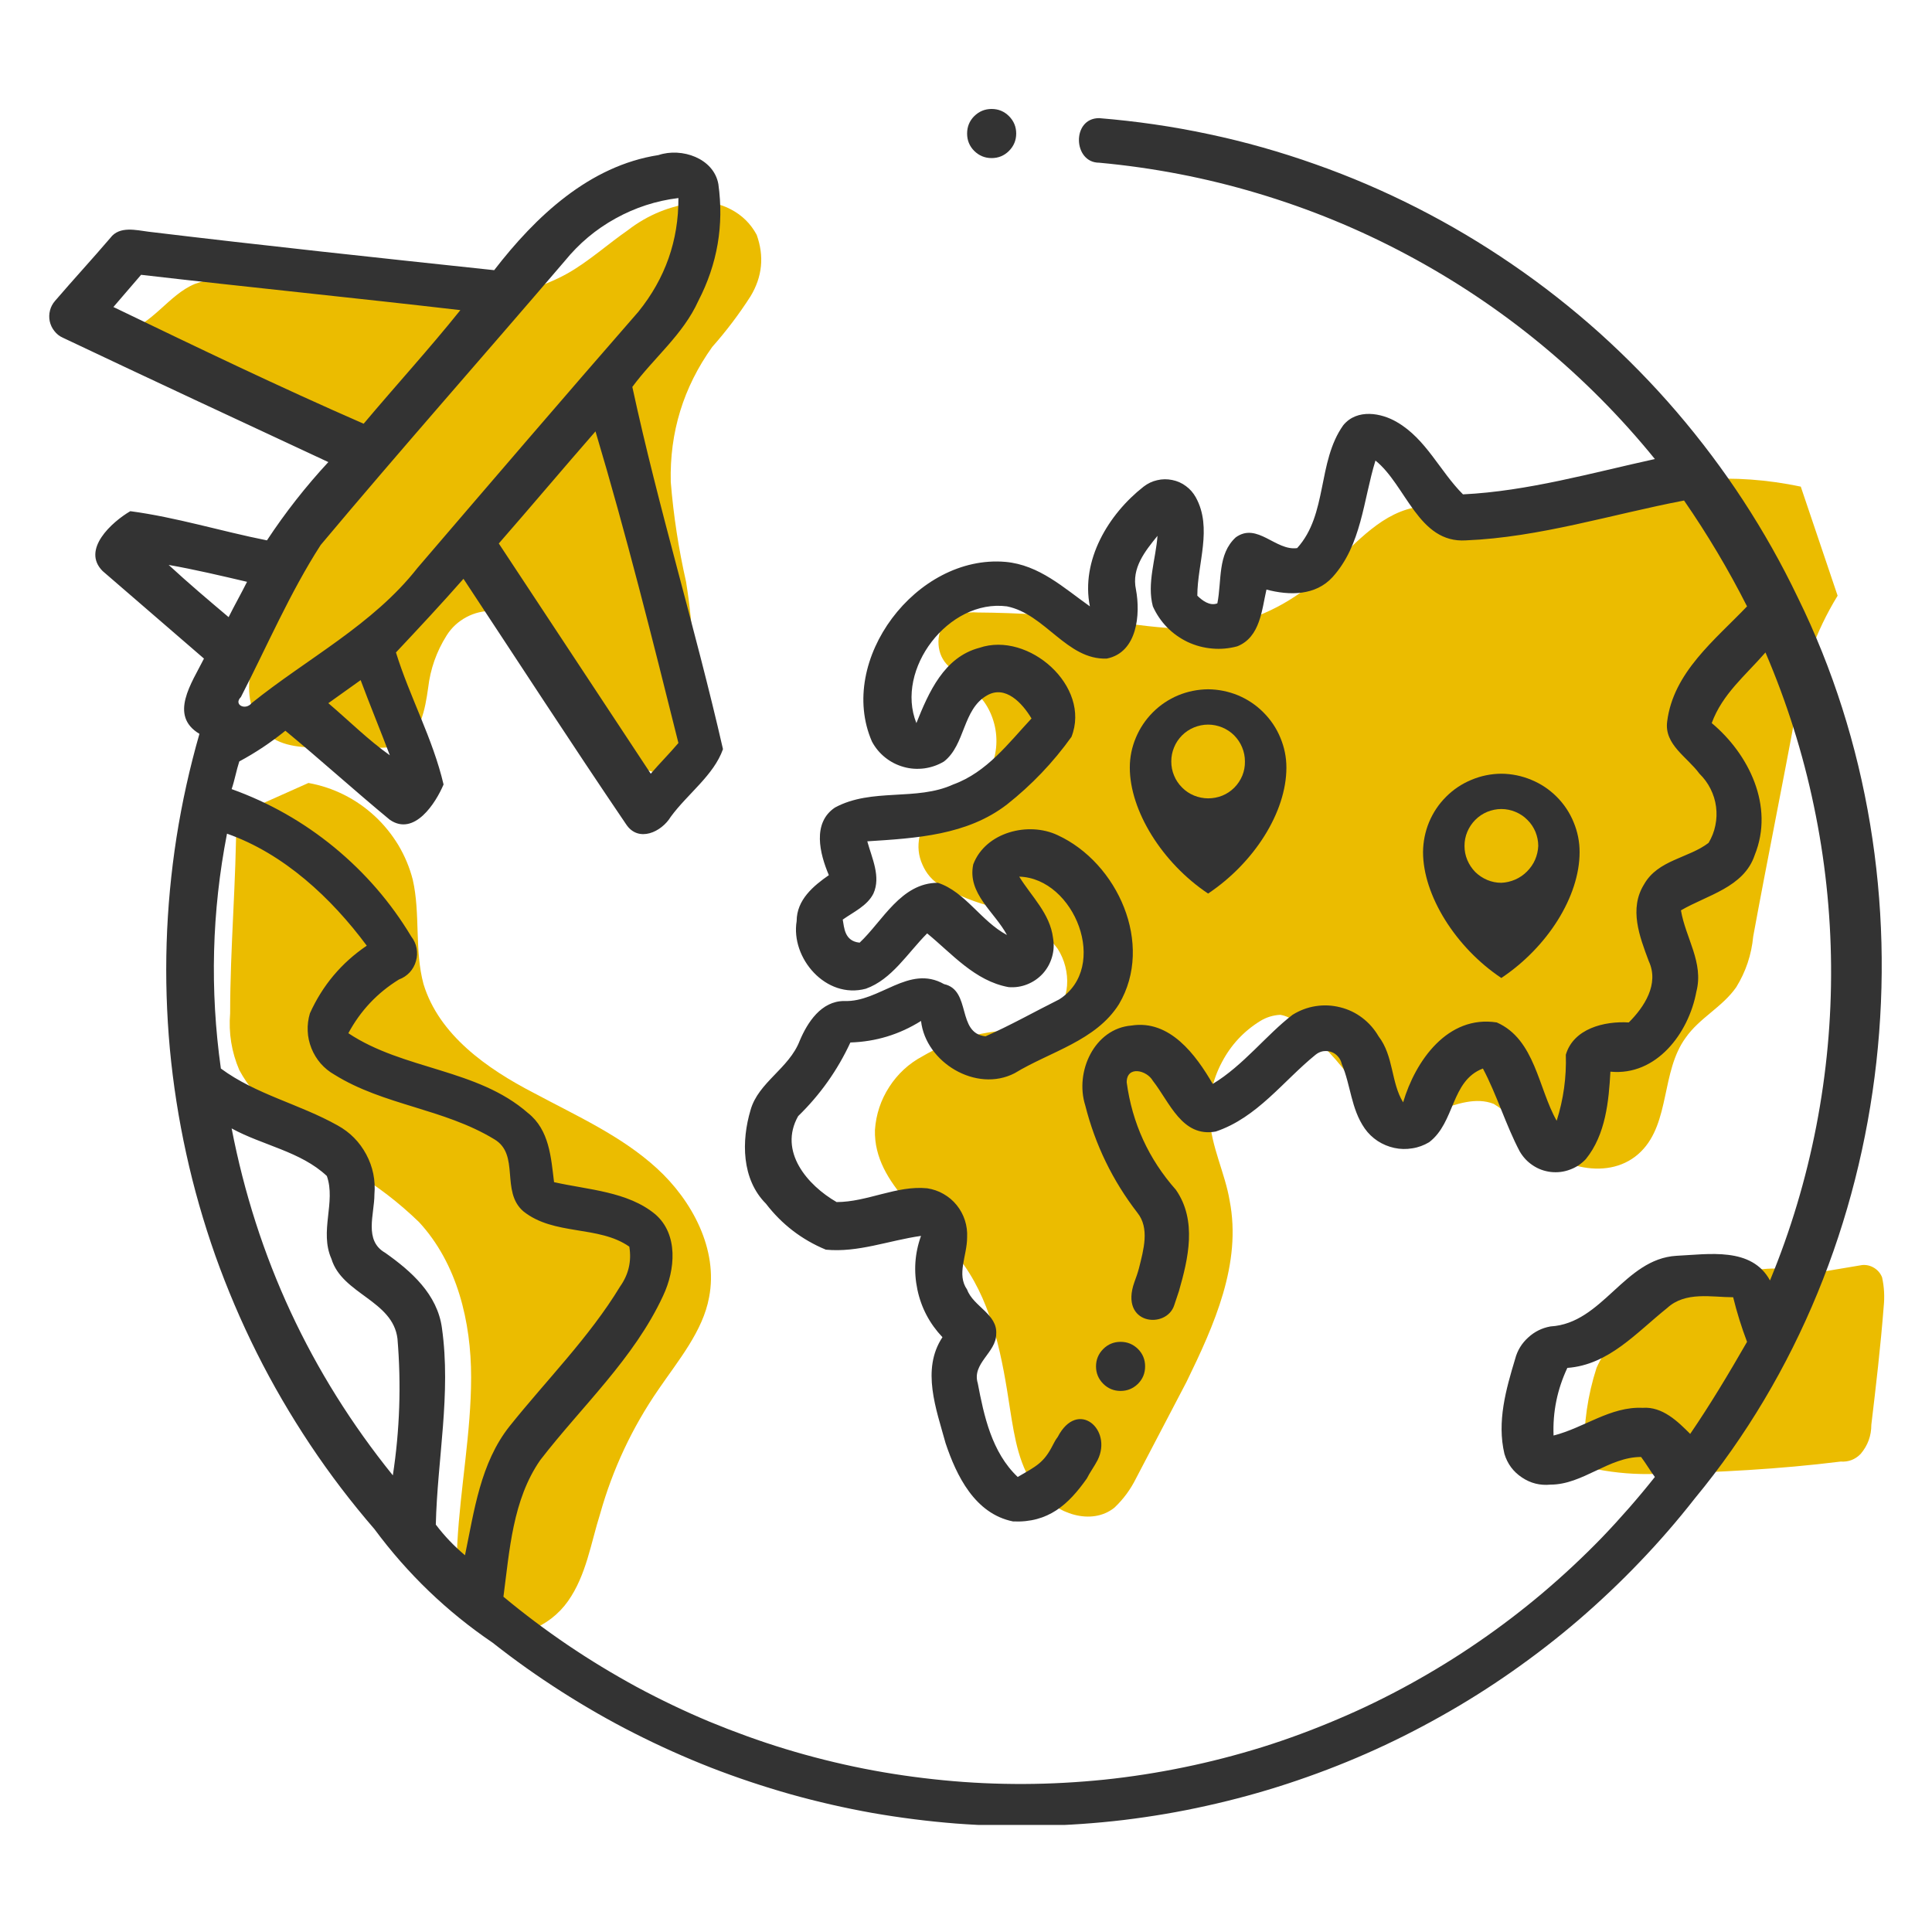 <?xml version="1.0" encoding="UTF-8"?> <svg xmlns="http://www.w3.org/2000/svg" xmlns:xlink="http://www.w3.org/1999/xlink" width="100" zoomAndPan="magnify" viewBox="0 0 75 75" height="100" preserveAspectRatio="xMidYMid meet" version="1.0"><defs><clipPath id="96ae1dc86c"><path d="M 37 4.094 L 40 4.094 L 40 7 L 37 7 Z M 37 4.094 " clip-rule="nonzero"></path></clipPath><clipPath id="140c55ab55"><path d="M 1.809 4.094 L 74 4.094 L 74 70.844 L 1.809 70.844 Z M 1.809 4.094 " clip-rule="nonzero"></path></clipPath></defs><path fill="#ebbc00" d="M 4.82 12.871 C 5.895 12.633 6.547 11.441 7.562 11.023 C 8.023 10.855 8.5 10.777 8.992 10.785 C 11.199 10.727 13.402 11.262 15.609 11.5 C 17.812 11.738 20.137 11.68 22.047 10.605 C 22.879 10.129 23.594 9.477 24.371 8.938 C 25.145 8.34 26.02 7.984 26.992 7.867 C 27.48 7.812 27.941 7.898 28.375 8.129 C 28.809 8.355 29.145 8.688 29.375 9.117 C 29.672 9.949 29.594 10.742 29.137 11.5 C 28.691 12.195 28.195 12.852 27.648 13.469 C 26.527 15.039 25.992 16.785 26.039 18.711 C 26.145 20.02 26.344 21.309 26.633 22.586 C 26.922 24.387 27.004 26.195 26.871 28.012 C 26.812 28.844 26.516 29.859 25.68 29.977 C 24.848 30.098 24.309 29.082 23.953 28.367 C 23.145 26.723 21.992 25.371 20.496 24.316 C 20.094 23.992 19.637 23.793 19.125 23.719 C 18.762 23.707 18.422 23.789 18.105 23.957 C 17.785 24.129 17.527 24.367 17.336 24.672 C 16.945 25.293 16.707 25.969 16.621 26.699 C 16.504 27.535 16.324 28.547 15.547 28.906 C 15.238 29.004 14.922 29.043 14.594 29.023 L 12.629 29.023 C 11.852 29.023 10.961 29.023 10.363 28.488 C 9.793 27.836 9.574 27.078 9.707 26.223 C 9.77 25.184 10.02 24.195 10.449 23.25 C 10.883 22.301 11.469 21.465 12.211 20.738 C 12.711 20.32 13.148 19.844 13.523 19.309 C 13.711 19.043 13.809 18.75 13.82 18.422 C 13.832 18.098 13.75 17.797 13.582 17.52 Z M 4.82 12.871 " fill-opacity="1" fill-rule="nonzero"></path><path fill="#ebbc00" d="M 11.973 30.395 C 12.453 30.48 12.914 30.633 13.352 30.852 C 13.789 31.07 14.188 31.348 14.547 31.68 C 14.906 32.012 15.211 32.391 15.465 32.809 C 15.715 33.23 15.902 33.676 16.023 34.148 C 16.324 35.461 16.086 36.891 16.441 38.203 C 17.039 40.168 18.887 41.48 20.734 42.434 C 22.402 43.328 24.133 44.102 25.5 45.355 C 26.871 46.605 27.887 48.512 27.527 50.359 C 27.289 51.672 26.336 52.805 25.562 53.938 C 24.539 55.422 23.785 57.031 23.297 58.766 C 22.938 59.898 22.762 61.148 22.047 62.16 C 21.328 63.176 19.961 63.77 18.887 63.176 C 17.812 62.578 17.695 61.148 17.754 59.898 C 17.871 57.75 18.289 55.605 18.289 53.461 C 18.289 51.316 17.754 49.051 16.266 47.441 C 15.484 46.684 14.633 46.031 13.699 45.473 C 12.637 44.766 11.625 43.992 10.66 43.148 C 10.09 42.711 9.633 42.176 9.289 41.539 C 8.988 40.836 8.871 40.098 8.934 39.336 C 8.934 36.773 9.172 34.211 9.172 31.645 Z M 11.973 30.395 " fill-opacity="1" fill-rule="nonzero"></path><path fill="#ebbc00" d="M 70.145 49.469 C 68.535 48.871 66.863 49.586 65.316 50.301 C 64.004 50.898 62.633 51.613 61.977 53.102 C 61.633 54.168 61.477 55.262 61.5 56.379 C 61.477 56.555 61.516 56.715 61.621 56.859 C 61.707 56.98 61.828 57.039 61.977 57.035 C 62.746 57.184 63.52 57.246 64.301 57.215 C 66.688 57.156 69.07 57.035 71.453 56.738 C 71.758 56.758 72.016 56.66 72.23 56.441 C 72.508 56.113 72.645 55.738 72.645 55.309 C 72.824 53.816 73.004 52.27 73.125 50.719 C 73.164 50.34 73.145 49.961 73.062 49.586 C 73 49.43 72.898 49.309 72.754 49.219 C 72.613 49.133 72.457 49.094 72.289 49.109 Z M 70.145 49.469 " fill-opacity="1" fill-rule="nonzero"></path><path fill="#ebbc00" d="M 69.906 18.891 C 67.309 18.344 64.766 18.52 62.277 19.43 C 61.203 19.844 60.191 20.383 59.059 20.32 C 57.688 20.32 56.434 19.488 55.125 19.668 C 53.691 19.844 52.68 21.039 51.605 22.051 C 50.523 23.152 49.234 23.887 47.734 24.254 C 46.062 24.613 44.336 24.254 42.668 24.078 C 41.102 23.887 39.535 23.789 37.957 23.777 C 37.496 23.738 37.078 23.859 36.707 24.137 C 36.5 24.398 36.41 24.691 36.434 25.023 C 36.457 25.355 36.586 25.637 36.824 25.863 C 37.242 26.34 37.781 26.699 38.195 27.234 C 38.383 27.496 38.512 27.781 38.594 28.09 C 38.676 28.398 38.699 28.715 38.668 29.031 C 38.633 29.348 38.547 29.652 38.402 29.938 C 38.262 30.223 38.074 30.477 37.84 30.691 C 37.125 31.289 35.992 31.586 35.695 32.48 C 35.617 32.855 35.652 33.219 35.809 33.566 C 35.961 33.918 36.199 34.191 36.527 34.387 C 37.184 34.766 37.879 35.043 38.613 35.223 C 39.621 35.469 40.434 36.004 41.059 36.832 C 41.594 37.664 41.594 38.918 40.762 39.512 C 40.293 39.828 39.773 39.988 39.211 39.992 C 37.996 40.055 36.863 40.391 35.812 41.004 C 35.277 41.289 34.848 41.688 34.52 42.195 C 34.191 42.703 34.008 43.262 33.965 43.863 C 33.906 46.012 36.172 47.383 37.422 49.109 C 38.555 50.719 38.914 52.746 39.211 54.711 C 39.391 55.844 39.566 56.977 40.281 57.871 C 41 58.766 42.367 59.242 43.262 58.527 C 43.609 58.199 43.887 57.82 44.098 57.395 L 46.062 53.641 C 47.137 51.434 48.211 49.051 47.734 46.605 C 47.555 45.535 47.02 44.52 46.957 43.387 C 46.918 42.629 47.074 41.914 47.43 41.242 C 47.781 40.57 48.281 40.031 48.926 39.633 C 49.164 39.488 49.422 39.41 49.699 39.395 C 49.93 39.434 50.129 39.531 50.297 39.691 C 51.207 40.375 51.984 41.191 52.621 42.137 C 52.887 42.602 53.242 42.98 53.691 43.27 C 55.004 43.926 56.613 42.316 57.984 42.852 C 58.512 43.176 58.949 43.594 59.297 44.102 C 60.43 45.355 62.516 45.891 63.707 44.699 C 64.84 43.566 64.48 41.602 65.434 40.289 C 65.973 39.512 66.863 39.098 67.402 38.32 C 67.773 37.719 67.992 37.062 68.059 36.355 C 68.594 33.434 69.191 30.516 69.727 27.594 C 69.957 25.992 70.492 24.504 71.336 23.125 Z M 69.906 18.891 " fill-opacity="1" fill-rule="nonzero"></path><path fill="#333333" d="M 58.281 30.035 C 57.879 30.039 57.492 30.117 57.121 30.273 C 56.75 30.426 56.422 30.645 56.137 30.93 C 55.852 31.215 55.633 31.543 55.477 31.914 C 55.324 32.285 55.246 32.676 55.242 33.078 C 55.242 34.746 56.496 36.773 58.281 37.965 C 60.07 36.773 61.32 34.805 61.32 33.078 C 61.32 32.676 61.242 32.285 61.086 31.914 C 60.934 31.543 60.715 31.215 60.43 30.93 C 60.145 30.645 59.816 30.426 59.445 30.273 C 59.07 30.117 58.684 30.039 58.281 30.035 M 58.281 34.27 C 58.094 34.27 57.91 34.234 57.734 34.16 C 57.559 34.086 57.406 33.984 57.27 33.852 C 57.137 33.715 57.035 33.562 56.961 33.387 C 56.887 33.211 56.852 33.027 56.852 32.84 C 56.852 32.648 56.887 32.465 56.961 32.289 C 57.035 32.117 57.137 31.961 57.27 31.828 C 57.406 31.691 57.559 31.59 57.734 31.516 C 57.91 31.445 58.094 31.406 58.281 31.406 C 58.473 31.406 58.656 31.445 58.828 31.516 C 59.004 31.59 59.16 31.691 59.293 31.828 C 59.43 31.961 59.531 32.117 59.605 32.289 C 59.676 32.465 59.715 32.648 59.715 32.84 C 59.707 33.027 59.664 33.207 59.59 33.379 C 59.516 33.547 59.41 33.699 59.277 33.832 C 59.145 33.965 58.992 34.07 58.82 34.145 C 58.648 34.219 58.469 34.262 58.281 34.27 " fill-opacity="1" fill-rule="nonzero"></path><path fill="#333333" d="M 46.898 26.758 C 46.496 26.762 46.109 26.84 45.738 26.992 C 45.367 27.148 45.039 27.367 44.754 27.652 C 44.469 27.938 44.25 28.266 44.094 28.637 C 43.938 29.008 43.859 29.395 43.859 29.797 C 43.859 31.469 45.109 33.492 46.898 34.688 C 48.688 33.492 49.938 31.527 49.938 29.797 C 49.938 29.395 49.859 29.008 49.703 28.637 C 49.551 28.266 49.328 27.938 49.043 27.652 C 48.758 27.367 48.43 27.148 48.059 26.992 C 47.688 26.84 47.301 26.762 46.898 26.758 M 46.898 30.992 C 46.711 30.992 46.527 30.953 46.352 30.883 C 46.176 30.809 46.02 30.707 45.887 30.57 C 45.754 30.438 45.648 30.281 45.578 30.109 C 45.504 29.934 45.469 29.75 45.469 29.559 C 45.469 29.371 45.504 29.188 45.578 29.012 C 45.648 28.836 45.754 28.684 45.887 28.547 C 46.02 28.414 46.176 28.312 46.352 28.238 C 46.527 28.168 46.711 28.129 46.898 28.129 C 47.09 28.129 47.27 28.168 47.445 28.238 C 47.621 28.312 47.777 28.414 47.91 28.547 C 48.043 28.684 48.148 28.836 48.219 29.012 C 48.293 29.188 48.328 29.371 48.328 29.559 C 48.332 29.75 48.297 29.934 48.227 30.109 C 48.152 30.285 48.051 30.441 47.914 30.578 C 47.781 30.711 47.625 30.816 47.449 30.887 C 47.273 30.957 47.09 30.992 46.898 30.992 " fill-opacity="1" fill-rule="nonzero"></path><g clip-path="url(#96ae1dc86c)"><path fill="#333333" d="M 38.496 4.23 C 38.758 4.23 38.984 4.324 39.168 4.508 C 39.355 4.695 39.449 4.922 39.449 5.184 C 39.449 5.445 39.355 5.672 39.168 5.859 C 38.984 6.043 38.758 6.137 38.496 6.137 C 38.23 6.137 38.008 6.043 37.82 5.859 C 37.633 5.672 37.543 5.445 37.543 5.184 C 37.543 4.922 37.633 4.695 37.82 4.508 C 38.008 4.324 38.23 4.23 38.496 4.23 " fill-opacity="1" fill-rule="nonzero"></path></g><path fill="#333333" d="M 43.5 52.09 C 43.766 52.09 43.988 52.184 44.176 52.367 C 44.363 52.555 44.453 52.781 44.453 53.043 C 44.453 53.305 44.363 53.531 44.176 53.719 C 43.988 53.902 43.766 53.996 43.5 53.996 C 43.238 53.996 43.012 53.902 42.828 53.719 C 42.641 53.531 42.547 53.305 42.547 53.043 C 42.547 52.781 42.641 52.555 42.828 52.367 C 43.012 52.184 43.238 52.09 43.5 52.09 " fill-opacity="1" fill-rule="nonzero"></path><g clip-path="url(#140c55ab55)"><path fill="#333333" d="M 69.785 23.184 C 69.164 21.887 68.461 20.641 67.676 19.438 C 66.891 18.234 66.027 17.086 65.094 15.996 C 64.16 14.906 63.156 13.883 62.09 12.922 C 61.02 11.965 59.895 11.078 58.707 10.266 C 57.523 9.453 56.293 8.723 55.012 8.07 C 53.73 7.418 52.414 6.852 51.059 6.375 C 49.707 5.895 48.328 5.504 46.922 5.207 C 45.516 4.906 44.098 4.703 42.668 4.586 C 41.594 4.586 41.652 6.316 42.668 6.316 C 44.758 6.508 46.809 6.902 48.82 7.504 C 50.832 8.105 52.766 8.898 54.617 9.887 C 56.469 10.875 58.207 12.035 59.828 13.371 C 61.445 14.707 62.918 16.188 64.242 17.82 C 61.801 18.355 59.297 19.07 56.793 19.191 C 55.898 18.297 55.363 17.043 54.23 16.387 C 53.633 16.031 52.68 15.852 52.145 16.508 C 51.129 17.938 51.547 19.965 50.355 21.277 C 49.52 21.395 48.805 20.262 47.973 20.859 C 47.258 21.516 47.434 22.527 47.258 23.422 C 46.957 23.539 46.66 23.301 46.48 23.125 C 46.48 21.871 47.078 20.5 46.422 19.309 C 46.324 19.133 46.199 18.988 46.039 18.871 C 45.879 18.75 45.699 18.672 45.504 18.633 C 45.309 18.594 45.117 18.594 44.922 18.641 C 44.727 18.684 44.551 18.77 44.395 18.891 C 43.023 19.965 41.953 21.754 42.309 23.539 C 41.297 22.824 40.344 21.93 39.031 21.812 C 35.574 21.516 32.477 25.625 33.848 28.785 C 33.977 29.027 34.148 29.234 34.363 29.406 C 34.578 29.578 34.816 29.699 35.082 29.773 C 35.344 29.848 35.613 29.863 35.887 29.828 C 36.156 29.789 36.41 29.703 36.648 29.559 C 37.48 28.906 37.363 27.535 38.316 26.996 C 39.031 26.582 39.688 27.297 40.043 27.891 C 39.152 28.844 38.316 29.977 37.004 30.453 C 35.574 31.109 33.848 30.574 32.414 31.348 C 31.523 31.945 31.82 33.137 32.176 33.973 C 31.582 34.387 30.926 34.926 30.926 35.758 C 30.688 37.188 32.059 38.797 33.609 38.383 C 34.621 38.023 35.219 37.012 35.992 36.234 C 36.945 37.012 37.84 38.082 39.152 38.32 C 39.402 38.34 39.645 38.305 39.879 38.211 C 40.113 38.117 40.312 37.98 40.484 37.793 C 40.652 37.605 40.77 37.391 40.84 37.148 C 40.91 36.906 40.922 36.664 40.879 36.414 C 40.762 35.461 40.043 34.805 39.566 34.031 C 41.715 34.09 43.086 37.547 41.117 38.797 C 40.164 39.273 39.211 39.812 38.258 40.23 C 37.125 40.109 37.719 38.441 36.648 38.203 C 35.277 37.426 34.145 38.918 32.773 38.859 C 31.879 38.859 31.344 39.691 31.043 40.406 C 30.629 41.48 29.438 42.016 29.137 43.09 C 28.781 44.281 28.781 45.773 29.734 46.727 C 30.348 47.527 31.125 48.125 32.059 48.512 C 33.309 48.633 34.5 48.156 35.754 47.977 C 35.508 48.66 35.465 49.355 35.613 50.062 C 35.762 50.77 36.09 51.387 36.586 51.91 C 35.754 53.164 36.348 54.711 36.707 56.023 C 37.125 57.273 37.84 58.766 39.328 59.062 C 40.699 59.121 41.477 58.406 42.191 57.395 C 42.309 57.156 42.488 56.918 42.609 56.68 C 43.203 55.488 41.832 54.293 41.059 55.785 C 40.988 55.879 40.93 55.977 40.879 56.082 C 40.52 56.797 40.223 56.918 39.508 57.336 C 38.496 56.379 38.195 54.949 37.957 53.699 C 37.719 52.926 38.672 52.508 38.672 51.793 C 38.734 51.016 37.781 50.719 37.543 50.062 C 37.125 49.469 37.543 48.75 37.543 48.035 C 37.555 47.809 37.527 47.586 37.457 47.371 C 37.387 47.156 37.281 46.957 37.137 46.781 C 36.996 46.605 36.824 46.461 36.625 46.348 C 36.43 46.234 36.215 46.164 35.992 46.129 C 34.801 46.012 33.668 46.664 32.477 46.664 C 31.344 46.012 30.211 44.699 30.984 43.328 C 31.836 42.5 32.512 41.547 33.012 40.469 C 34 40.438 34.914 40.16 35.754 39.633 C 35.934 41.242 37.898 42.434 39.391 41.66 C 40.762 40.824 42.547 40.406 43.441 38.977 C 44.812 36.652 43.383 33.492 41.059 32.422 C 39.926 31.883 38.258 32.301 37.781 33.555 C 37.543 34.688 38.613 35.402 39.09 36.297 C 38.078 35.758 37.48 34.625 36.41 34.27 C 34.977 34.27 34.262 35.758 33.371 36.594 C 32.773 36.535 32.773 35.996 32.715 35.699 C 33.133 35.402 33.668 35.164 33.906 34.688 C 34.203 34.031 33.848 33.316 33.668 32.66 C 35.574 32.539 37.543 32.422 39.09 31.23 C 40.047 30.473 40.883 29.598 41.594 28.605 C 42.367 26.641 39.926 24.496 38.02 25.148 C 36.648 25.508 36.051 26.879 35.574 28.07 C 34.738 25.984 36.824 23.242 39.09 23.539 C 40.582 23.84 41.414 25.625 42.965 25.566 C 44.156 25.328 44.277 23.84 44.098 22.887 C 43.918 22.051 44.453 21.395 44.934 20.801 C 44.871 21.691 44.516 22.648 44.754 23.539 C 44.891 23.844 45.074 24.113 45.305 24.352 C 45.539 24.59 45.805 24.777 46.105 24.922 C 46.406 25.062 46.723 25.148 47.055 25.176 C 47.383 25.207 47.711 25.176 48.031 25.09 C 48.926 24.734 48.984 23.66 49.164 22.887 C 50.059 23.125 51.07 23.125 51.727 22.406 C 52.859 21.156 52.918 19.43 53.395 17.879 C 54.586 18.832 55.062 21.098 56.91 20.977 C 59.773 20.859 62.574 19.965 65.375 19.43 C 66.281 20.742 67.098 22.113 67.82 23.539 C 66.566 24.852 64.957 26.102 64.719 28.012 C 64.602 28.906 65.496 29.383 65.973 30.035 C 66.148 30.207 66.293 30.402 66.402 30.621 C 66.512 30.84 66.586 31.074 66.617 31.316 C 66.648 31.559 66.641 31.801 66.59 32.043 C 66.543 32.281 66.453 32.508 66.328 32.719 C 65.555 33.316 64.363 33.375 63.824 34.328 C 63.23 35.281 63.648 36.355 64.004 37.309 C 64.422 38.203 63.824 39.098 63.23 39.691 C 62.277 39.633 61.082 39.93 60.785 40.945 C 60.812 41.82 60.695 42.672 60.43 43.508 C 59.715 42.254 59.594 40.348 58.105 39.691 C 56.195 39.395 54.945 41.184 54.469 42.793 C 53.992 42.016 54.109 41.004 53.516 40.23 C 53.352 39.949 53.141 39.707 52.883 39.512 C 52.625 39.316 52.34 39.18 52.023 39.102 C 51.707 39.023 51.391 39.008 51.07 39.059 C 50.75 39.109 50.453 39.223 50.176 39.395 C 49.164 40.168 48.27 41.359 47.078 42.078 C 46.422 40.945 45.41 39.574 43.918 39.812 C 42.488 39.93 41.715 41.602 42.129 42.91 C 42.516 44.441 43.191 45.832 44.156 47.082 C 44.633 47.68 44.395 48.512 44.215 49.23 C 44.168 49.41 44.105 49.59 44.039 49.766 C 43.441 51.434 45.289 51.613 45.586 50.66 L 45.766 50.121 C 46.125 48.871 46.48 47.383 45.648 46.188 C 44.59 44.992 43.953 43.602 43.738 42.016 C 43.738 41.359 44.516 41.539 44.754 41.957 C 45.41 42.793 45.887 44.164 47.195 43.926 C 48.805 43.387 49.82 41.957 51.07 40.945 C 51.156 40.875 51.254 40.828 51.359 40.809 C 51.469 40.793 51.574 40.801 51.68 40.836 C 51.781 40.871 51.871 40.934 51.941 41.016 C 52.016 41.098 52.062 41.195 52.086 41.301 C 52.441 42.137 52.441 43.031 52.977 43.805 C 53.113 44 53.281 44.16 53.48 44.293 C 53.68 44.422 53.895 44.512 54.125 44.562 C 54.355 44.613 54.59 44.617 54.824 44.578 C 55.059 44.543 55.277 44.461 55.48 44.34 C 56.496 43.566 56.316 41.957 57.566 41.48 C 58.105 42.492 58.461 43.688 58.996 44.699 C 59.125 44.918 59.293 45.102 59.508 45.242 C 59.719 45.383 59.949 45.465 60.203 45.496 C 60.457 45.523 60.703 45.496 60.941 45.406 C 61.18 45.32 61.387 45.184 61.562 44.996 C 62.336 44.043 62.453 42.73 62.516 41.602 C 64.301 41.777 65.555 40.109 65.852 38.5 C 66.148 37.367 65.434 36.414 65.254 35.34 C 66.27 34.746 67.699 34.449 68.117 33.195 C 68.891 31.289 67.879 29.262 66.449 28.07 C 66.863 26.938 67.758 26.223 68.535 25.328 C 69.359 27.25 69.988 29.238 70.414 31.285 C 70.844 33.336 71.066 35.406 71.082 37.5 C 71.098 39.594 70.906 41.664 70.508 43.719 C 70.109 45.773 69.512 47.77 68.711 49.707 C 67.996 48.395 66.328 48.691 65.078 48.75 C 63.051 48.871 62.215 51.375 60.191 51.492 C 59.859 51.551 59.57 51.695 59.324 51.922 C 59.074 52.148 58.906 52.422 58.82 52.746 C 58.461 53.938 58.105 55.188 58.402 56.441 C 58.52 56.828 58.746 57.133 59.082 57.355 C 59.418 57.582 59.789 57.672 60.191 57.633 C 61.441 57.633 62.453 56.559 63.707 56.559 C 63.887 56.797 64.062 57.098 64.242 57.336 C 63.594 58.152 62.906 58.938 62.184 59.691 C 61.457 60.441 60.695 61.152 59.898 61.828 C 59.098 62.504 58.27 63.137 57.41 63.727 C 56.551 64.32 55.66 64.867 54.746 65.371 C 53.832 65.875 52.895 66.332 51.934 66.738 C 50.973 67.148 49.992 67.512 48.996 67.824 C 48 68.133 46.988 68.395 45.965 68.605 C 44.941 68.816 43.91 68.977 42.871 69.086 C 41.832 69.191 40.793 69.25 39.746 69.254 C 38.703 69.258 37.66 69.211 36.621 69.109 C 35.582 69.008 34.551 68.859 33.523 68.656 C 32.5 68.453 31.488 68.199 30.488 67.895 C 29.488 67.59 28.508 67.234 27.543 66.836 C 26.582 66.434 25.641 65.984 24.719 65.488 C 23.801 64.988 22.91 64.449 22.043 63.863 C 21.18 63.277 20.344 62.652 19.543 61.984 C 19.781 60.195 19.898 58.227 20.973 56.68 C 22.582 54.594 24.609 52.746 25.742 50.301 C 26.219 49.289 26.336 47.918 25.441 47.141 C 24.371 46.25 22.82 46.188 21.508 45.891 C 21.391 44.938 21.328 43.863 20.496 43.207 C 18.527 41.48 15.668 41.539 13.523 40.109 C 13.992 39.238 14.645 38.543 15.488 38.023 C 15.648 37.965 15.789 37.871 15.906 37.746 C 16.02 37.621 16.102 37.473 16.148 37.309 C 16.195 37.145 16.203 36.98 16.172 36.809 C 16.141 36.641 16.07 36.492 15.965 36.355 C 15.168 35.027 14.168 33.875 12.973 32.891 C 11.777 31.91 10.449 31.156 8.992 30.633 C 9.113 30.277 9.172 29.918 9.289 29.559 C 9.922 29.219 10.52 28.82 11.078 28.367 C 12.449 29.5 13.762 30.691 15.133 31.824 C 16.086 32.48 16.918 31.168 17.219 30.453 C 16.801 28.668 15.906 27.059 15.371 25.328 C 16.266 24.375 17.156 23.422 17.992 22.469 C 20.078 25.625 22.164 28.844 24.309 32.004 C 24.785 32.719 25.68 32.301 26.039 31.707 C 26.695 30.812 27.707 30.098 28.066 29.082 C 26.992 24.375 25.562 19.727 24.547 15.02 C 25.383 13.887 26.516 12.992 27.109 11.68 C 27.848 10.254 28.109 8.742 27.887 7.148 C 27.707 6.137 26.457 5.719 25.562 6.02 C 22.879 6.434 20.793 8.402 19.184 10.488 C 14.715 10.012 10.242 9.535 5.773 8.996 C 5.297 8.938 4.641 8.758 4.285 9.234 C 3.57 10.07 2.855 10.844 2.137 11.68 C 2.043 11.789 1.977 11.91 1.941 12.051 C 1.906 12.188 1.902 12.328 1.93 12.469 C 1.961 12.609 2.02 12.738 2.109 12.848 C 2.195 12.961 2.305 13.051 2.438 13.109 C 5.832 14.719 9.289 16.328 12.746 17.938 C 11.867 18.887 11.074 19.898 10.363 20.977 C 8.574 20.621 6.848 20.082 5.059 19.844 C 4.344 20.262 3.152 21.336 3.984 22.168 L 7.918 25.566 C 7.441 26.52 6.547 27.773 7.742 28.488 C 7.363 29.809 7.066 31.148 6.852 32.508 C 6.641 33.863 6.512 35.23 6.469 36.605 C 6.426 37.977 6.469 39.348 6.594 40.719 C 6.723 42.086 6.934 43.441 7.23 44.785 C 7.523 46.125 7.902 47.445 8.359 48.742 C 8.82 50.035 9.359 51.301 9.973 52.527 C 10.59 53.758 11.281 54.941 12.043 56.086 C 12.805 57.23 13.637 58.32 14.535 59.359 C 15.816 61.09 17.344 62.562 19.125 63.77 C 19.98 64.445 20.867 65.074 21.785 65.66 C 22.703 66.246 23.645 66.789 24.617 67.281 C 25.586 67.773 26.578 68.219 27.594 68.617 C 28.609 69.012 29.641 69.355 30.688 69.652 C 31.734 69.945 32.797 70.188 33.867 70.379 C 34.941 70.566 36.02 70.703 37.105 70.789 C 38.191 70.871 39.277 70.902 40.367 70.879 C 41.453 70.855 42.539 70.781 43.621 70.652 C 44.703 70.52 45.773 70.34 46.836 70.102 C 47.898 69.867 48.949 69.582 49.984 69.242 C 51.02 68.902 52.035 68.516 53.031 68.078 C 54.027 67.641 55 67.152 55.949 66.617 C 56.898 66.086 57.82 65.504 58.711 64.879 C 59.602 64.254 60.461 63.59 61.289 62.879 C 62.113 62.168 62.902 61.422 63.656 60.633 C 64.41 59.848 65.121 59.027 65.793 58.168 C 73.777 48.512 75.27 34.328 69.785 23.184 M 12.746 27.297 L 14 26.402 C 14.355 27.355 14.773 28.367 15.133 29.32 C 14.297 28.727 13.582 28.012 12.746 27.297 M 26.336 28.844 C 25.98 29.262 25.621 29.621 25.262 30.035 L 19.363 21.098 C 20.613 19.668 21.867 18.176 23.117 16.746 C 24.309 20.738 25.324 24.793 26.336 28.844 M 4.402 11.918 L 5.477 10.668 C 9.59 11.145 13.762 11.562 17.871 12.039 C 16.68 13.527 15.371 14.957 14.117 16.449 C 10.84 15.02 7.621 13.469 4.402 11.918 M 12.449 21.156 C 15.547 17.461 18.766 13.824 21.926 10.129 C 22.477 9.453 23.129 8.902 23.895 8.48 C 24.656 8.059 25.469 7.793 26.336 7.688 C 26.344 9.34 25.824 10.809 24.785 12.098 C 21.926 15.375 19.066 18.711 16.203 22.051 C 14.477 24.254 11.914 25.566 9.766 27.297 C 9.527 27.594 9.051 27.355 9.352 27.059 C 10.363 25.09 11.258 23.004 12.449 21.156 M 6.547 21.93 C 7.562 22.109 8.574 22.348 9.59 22.586 C 9.352 23.062 9.113 23.48 8.875 23.957 C 8.098 23.301 7.324 22.648 6.547 21.93 M 15.25 57.273 C 12.047 53.305 9.961 48.812 8.992 43.805 C 10.184 44.461 11.676 44.699 12.688 45.652 C 13.047 46.664 12.391 47.797 12.867 48.871 C 13.285 50.242 15.25 50.48 15.43 51.969 C 15.578 53.746 15.52 55.512 15.25 57.273 M 18.051 60.375 C 17.629 60.02 17.25 59.625 16.918 59.184 C 16.98 56.617 17.516 54.117 17.156 51.555 C 16.98 50.242 15.965 49.348 14.953 48.633 C 14.117 48.156 14.535 47.141 14.535 46.367 C 14.582 45.82 14.477 45.301 14.219 44.816 C 13.957 44.328 13.586 43.953 13.105 43.688 C 11.613 42.852 9.945 42.492 8.574 41.48 C 8.145 38.426 8.223 35.387 8.812 32.363 C 11.02 33.137 12.867 34.863 14.238 36.711 C 13.254 37.379 12.52 38.254 12.031 39.336 C 11.965 39.559 11.934 39.785 11.945 40.02 C 11.953 40.254 12.004 40.477 12.09 40.695 C 12.176 40.91 12.297 41.109 12.449 41.285 C 12.605 41.461 12.781 41.605 12.984 41.719 C 14.895 42.91 17.219 43.031 19.184 44.223 C 20.199 44.816 19.422 46.25 20.316 47.023 C 21.508 47.977 23.238 47.559 24.43 48.395 C 24.523 48.961 24.402 49.477 24.07 49.945 C 22.879 51.91 21.211 53.578 19.781 55.367 C 18.648 56.797 18.41 58.645 18.051 60.375 M 65.613 55.664 C 65.137 55.188 64.539 54.594 63.766 54.652 C 62.516 54.594 61.5 55.426 60.309 55.727 C 60.273 54.809 60.453 53.934 60.844 53.102 C 62.453 52.984 63.527 51.73 64.719 50.777 C 65.434 50.121 66.449 50.359 67.281 50.359 C 67.426 50.949 67.605 51.523 67.82 52.09 C 67.102 53.34 66.387 54.531 65.613 55.664 " fill-opacity="1" fill-rule="nonzero"></path></g></svg> 
